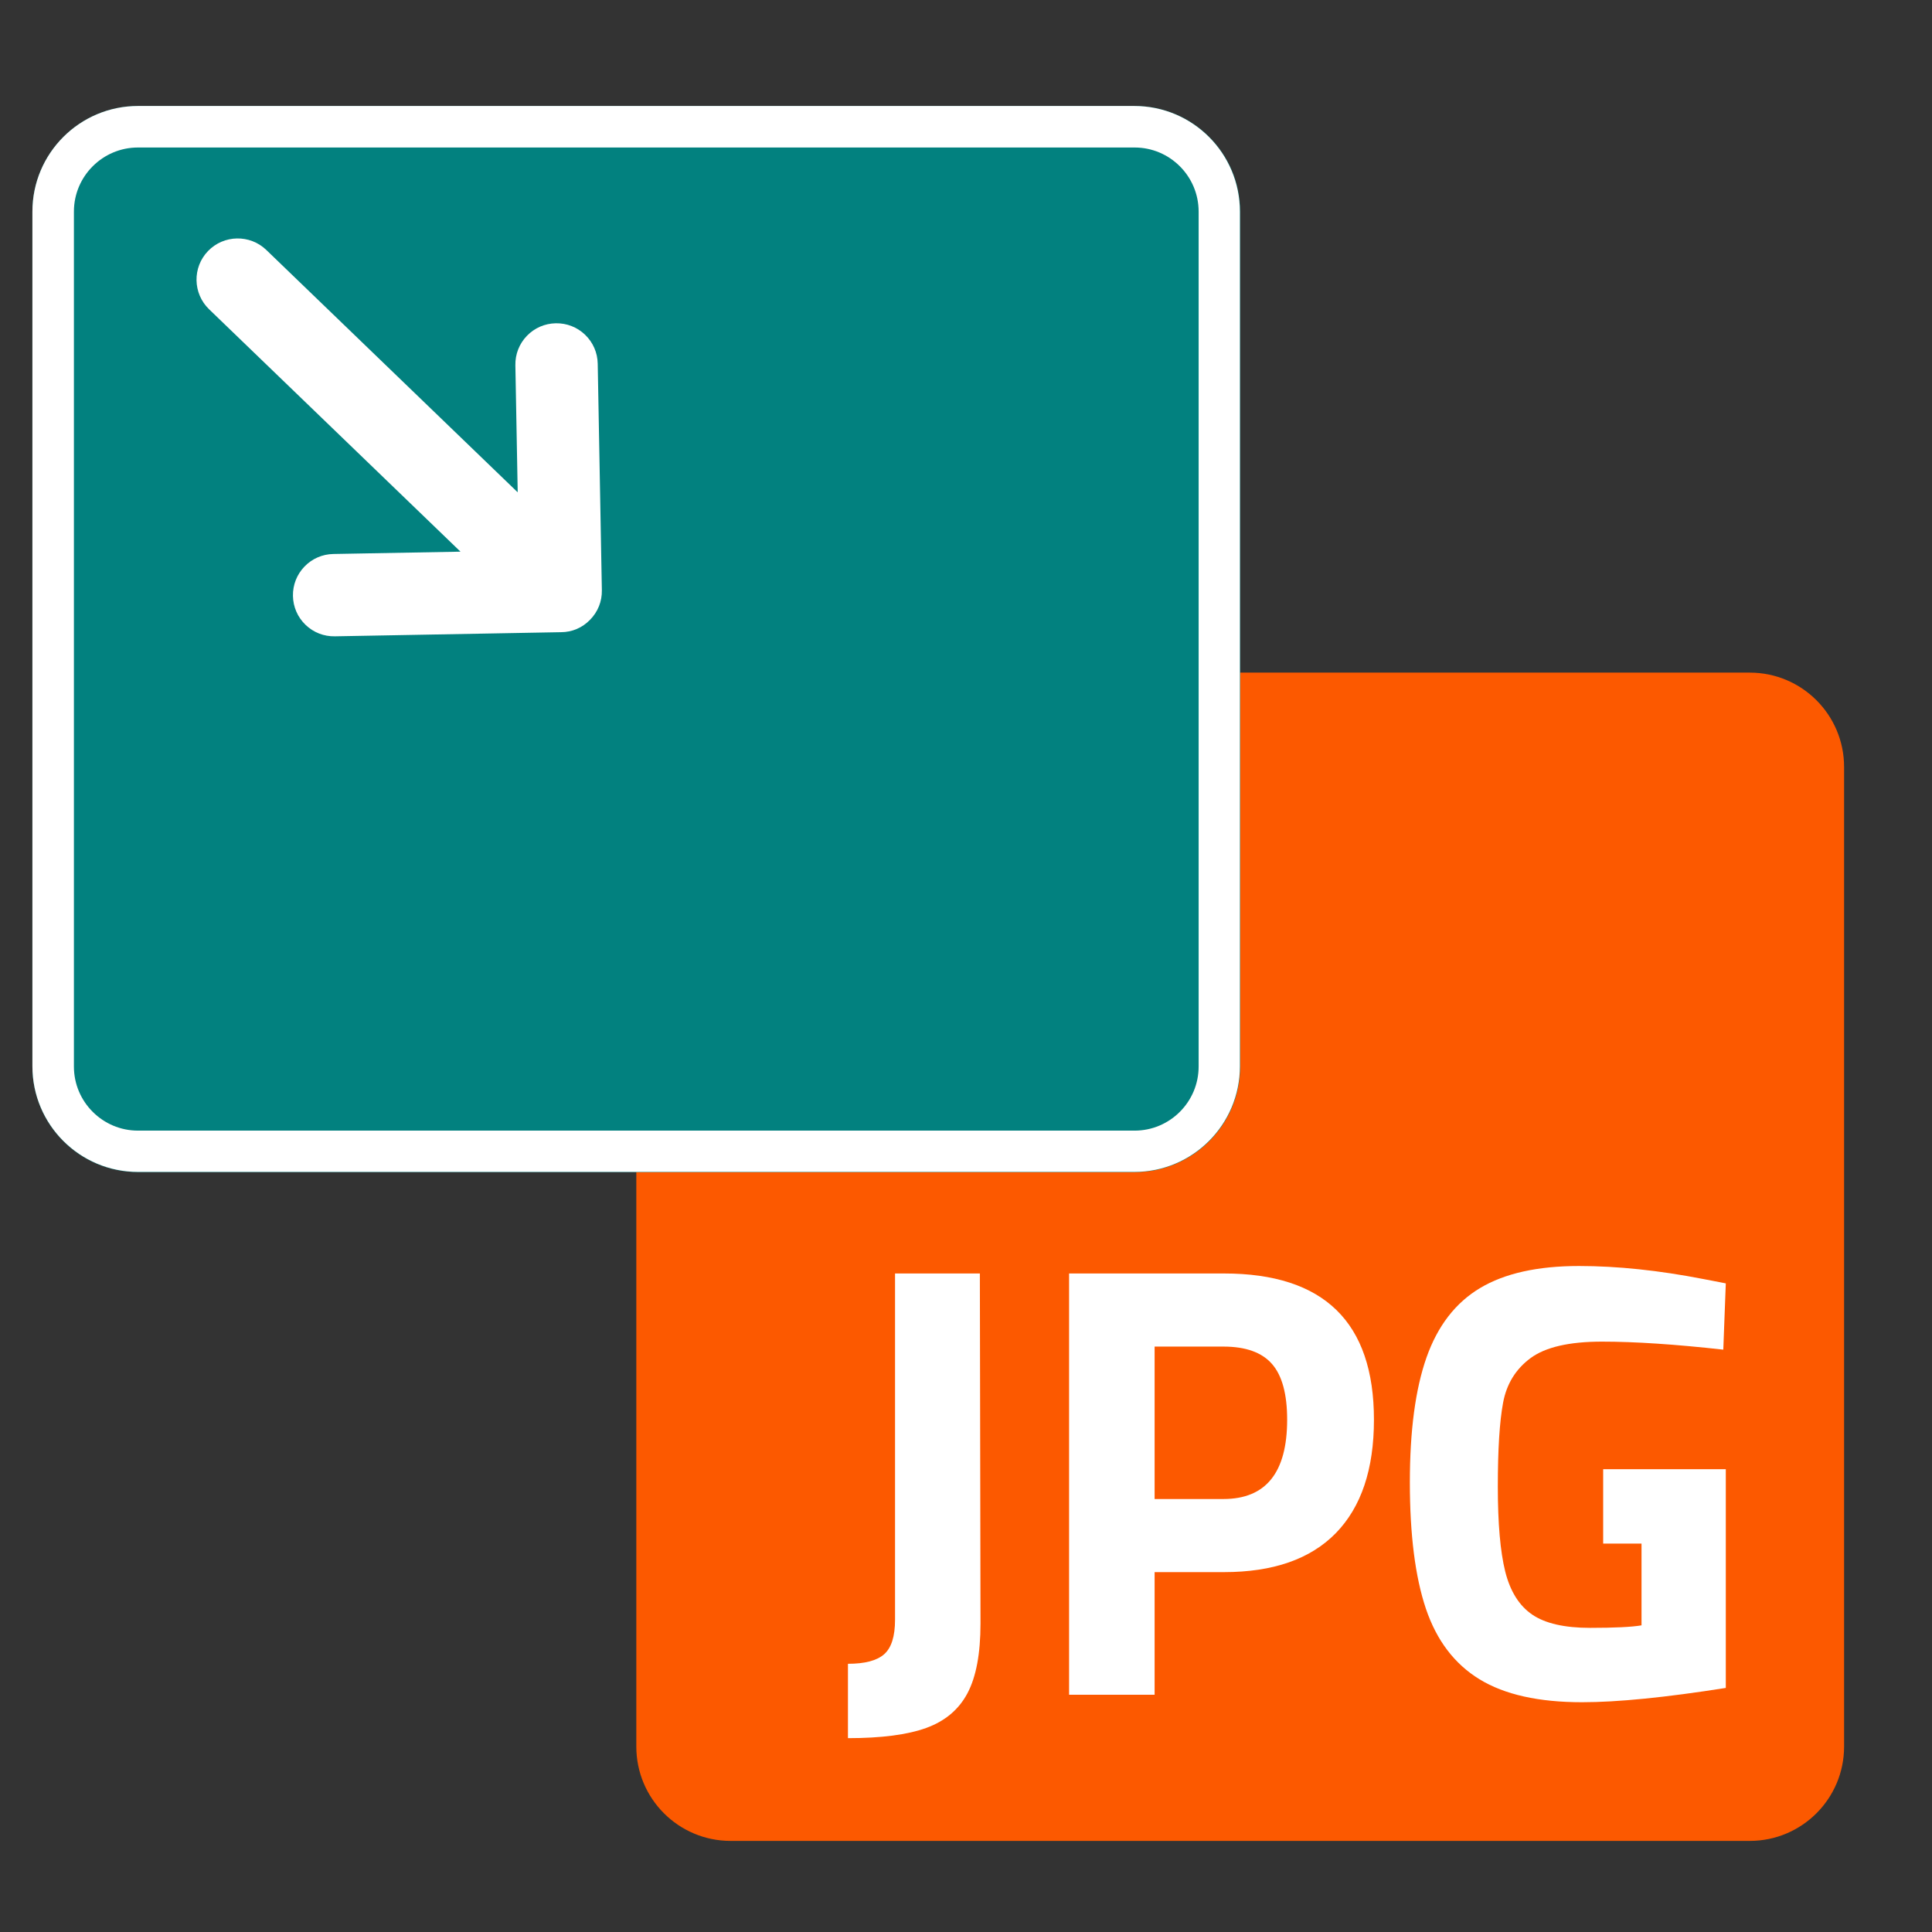 <svg xmlns="http://www.w3.org/2000/svg" xmlns:xlink="http://www.w3.org/1999/xlink" width="512" zoomAndPan="magnify" viewBox="0 0 384 384" height="512" preserveAspectRatio="xMidYMid meet"><rect x="0" y="0" width="384" height="384" fill="#333333" stroke="none"/><defs><clipPath id="9dc0103e78"><path d="M 126.473 133.688 L 366.844 133.688 L 366.844 365.895 L 126.473 365.895 Z M 126.473 133.688 "></path></clipPath><clipPath id="43ee3f382e"><path d="M 145.223 133.688 L 347.777 133.688 C 358.133 133.688 366.527 142.082 366.527 152.438 L 366.527 347.145 C 366.527 357.5 358.133 365.895 347.777 365.895 L 145.223 365.895 C 134.867 365.895 126.473 357.5 126.473 347.145 L 126.473 152.438 C 126.473 142.082 134.867 133.688 145.223 133.688 Z M 145.223 133.688 "></path></clipPath><clipPath id="05781dfda8"><path d="M 6.441 21.062 L 246.5 21.062 L 246.5 232.977 L 6.441 232.977 Z M 6.441 21.062 "></path></clipPath><clipPath id="d59acb560f"><path d="M 27.441 21.062 L 225.5 21.062 C 237.098 21.062 246.5 30.465 246.5 42.062 L 246.5 211.977 C 246.5 223.574 237.098 232.977 225.5 232.977 L 27.441 232.977 C 15.844 232.977 6.441 223.574 6.441 211.977 L 6.441 42.062 C 6.441 30.465 15.844 21.062 27.441 21.062 Z M 27.441 21.062 "></path></clipPath><clipPath id="0b7f307c35"><path d="M 6.441 21.066 L 246.441 21.066 L 246.441 233 L 6.441 233 Z M 6.441 21.066 "></path></clipPath><clipPath id="7d2ee20fe3"><path d="M 27.438 21.066 L 225.449 21.066 C 237.043 21.066 246.441 30.465 246.441 42.062 L 246.441 211.934 C 246.441 223.527 237.043 232.93 225.449 232.93 L 27.438 232.93 C 15.844 232.93 6.441 223.527 6.441 211.934 L 6.441 42.062 C 6.441 30.465 15.844 21.066 27.438 21.066 Z M 27.438 21.066 "></path></clipPath><clipPath id="f37134bb6c"><path d="M 39 47 L 120 47 L 120 127 L 39 127 Z M 39 47 "></path></clipPath><clipPath id="69a340ec84"><path d="M 69.141 21.066 L 145.273 94.465 L 89.574 152.234 L 13.441 78.84 Z M 69.141 21.066 "></path></clipPath><clipPath id="eaf9e77395"><path d="M 69.141 21.066 L 145.273 94.465 L 89.574 152.234 L 13.441 78.84 Z M 69.141 21.066 "></path></clipPath></defs><g id="cb67cf5088"><g clip-rule="nonzero" clip-path="url(#9dc0103e78)"><g clip-rule="nonzero" clip-path="url(#43ee3f382e)"><path style=" stroke:none;fill-rule:nonzero;fill:#fc5900;fill-opacity:1;" d="M 126.473 133.688 L 366.844 133.688 L 366.844 365.895 L 126.473 365.895 Z M 126.473 133.688 "></path></g></g><g clip-rule="nonzero" clip-path="url(#05781dfda8)"><g clip-rule="nonzero" clip-path="url(#d59acb560f)"><path style=" stroke:none;fill-rule:nonzero;fill:#02817f;fill-opacity:1;" d="M 6.441 21.062 L 246.5 21.062 L 246.5 232.977 L 6.441 232.977 Z M 6.441 21.062 "></path></g></g><g clip-rule="nonzero" clip-path="url(#0b7f307c35)"><g clip-rule="nonzero" clip-path="url(#7d2ee20fe3)"><path style="fill:none;stroke-width:22;stroke-linecap:butt;stroke-linejoin:miter;stroke:#ffffff;stroke-opacity:1;stroke-miterlimit:4;" d="M 27.999 0.001 L 292.066 0.001 C 307.528 0.001 320.061 12.534 320.061 28.001 L 320.061 254.54 C 320.061 270.001 307.528 282.54 292.066 282.54 L 27.999 282.54 C 12.538 282.54 -0.001 270.001 -0.001 254.54 L -0.001 28.001 C -0.001 12.534 12.538 0.001 27.999 0.001 Z M 27.999 0.001 " transform="matrix(0.75,0,0,0.75,6.442,21.066)"></path></g></g><g clip-rule="nonzero" clip-path="url(#f37134bb6c)"><g clip-rule="nonzero" clip-path="url(#69a340ec84)"><g clip-rule="nonzero" clip-path="url(#eaf9e77395)"><path style=" stroke:none;fill-rule:nonzero;fill:#ffffff;fill-opacity:1;" d="M 119.625 117.32 L 118.801 72.289 C 118.762 70.102 117.875 68.059 116.301 66.543 C 114.73 65.027 112.656 64.215 110.469 64.254 C 108.281 64.293 106.238 65.18 104.723 66.754 C 103.207 68.324 102.395 70.398 102.434 72.586 L 102.898 97.855 L 52.93 49.68 C 49.68 46.551 44.48 46.645 41.348 49.895 C 38.215 53.141 38.312 58.34 41.562 61.473 L 91.527 109.648 L 66.262 110.109 C 64.074 110.148 62.031 111.035 60.516 112.609 C 59 114.18 58.188 116.254 58.227 118.441 C 58.266 120.629 59.152 122.672 60.727 124.188 C 62.297 125.703 64.371 126.516 66.559 126.473 L 111.512 125.652 C 113.688 125.652 115.746 124.777 117.285 123.18 C 118.84 121.594 119.664 119.531 119.625 117.32 Z M 119.625 117.32 "></path></g></g></g><g style="fill:#ffffff;fill-opacity:1;"><g transform="translate(166.193, 336.847)"><path style="stroke:none" d="M 2.344 -6.156 C 5.707 -6.156 8.109 -6.789 9.547 -8.062 C 10.984 -9.332 11.703 -11.613 11.703 -14.906 L 11.703 -83.734 L 28.562 -83.734 L 28.688 -14.156 C 28.688 -8.164 27.82 -3.547 26.094 -0.297 C 24.375 2.941 21.645 5.238 17.906 6.594 C 14.176 7.945 8.988 8.625 2.344 8.625 Z M 2.344 -6.156 "></path></g></g><g style="fill:#ffffff;fill-opacity:1;"><g transform="translate(203.379, 336.847)"><path style="stroke:none" d="M 9.109 -83.734 L 39.891 -83.734 C 59.766 -83.734 69.703 -74.047 69.703 -54.672 C 69.703 -44.816 67.176 -37.301 62.125 -32.125 C 57.07 -26.957 49.66 -24.375 39.891 -24.375 L 26.109 -24.375 L 26.109 0 L 9.109 0 Z M 39.781 -38.906 C 48.227 -38.906 52.453 -44.16 52.453 -54.672 C 52.453 -59.766 51.445 -63.457 49.438 -65.75 C 47.426 -68.051 44.207 -69.203 39.781 -69.203 L 26.109 -69.203 L 26.109 -38.906 Z M 39.781 -38.906 "></path></g></g><g style="fill:#ffffff;fill-opacity:1;"><g transform="translate(274.673, 336.847)"><path style="stroke:none" d="M 39.781 1.484 C 31.156 1.484 24.359 -0.035 19.391 -3.078 C 14.422 -6.117 10.867 -10.797 8.734 -17.109 C 6.609 -23.43 5.547 -31.805 5.547 -42.234 C 5.547 -52.492 6.648 -60.766 8.859 -67.047 C 11.078 -73.328 14.629 -77.926 19.516 -80.844 C 24.398 -83.758 30.945 -85.219 39.156 -85.219 C 46.789 -85.219 55.039 -84.352 63.906 -82.625 L 68.344 -81.766 L 67.844 -68.594 C 58.32 -69.656 50.281 -70.188 43.719 -70.188 C 37.227 -70.188 32.504 -69.098 29.547 -66.922 C 26.598 -64.742 24.773 -61.785 24.078 -58.047 C 23.379 -54.316 23.031 -48.758 23.031 -41.375 C 23.031 -34.07 23.52 -28.445 24.5 -24.5 C 25.488 -20.562 27.273 -17.707 29.859 -15.938 C 32.441 -14.176 36.281 -13.297 41.375 -13.297 C 46.219 -13.297 49.625 -13.461 51.594 -13.797 L 51.594 -30.047 L 43.969 -30.047 L 43.969 -44.828 L 68.344 -44.828 L 68.344 -1.359 C 56.352 0.535 46.832 1.484 39.781 1.484 Z M 39.781 1.484 "></path></g></g></g></svg>